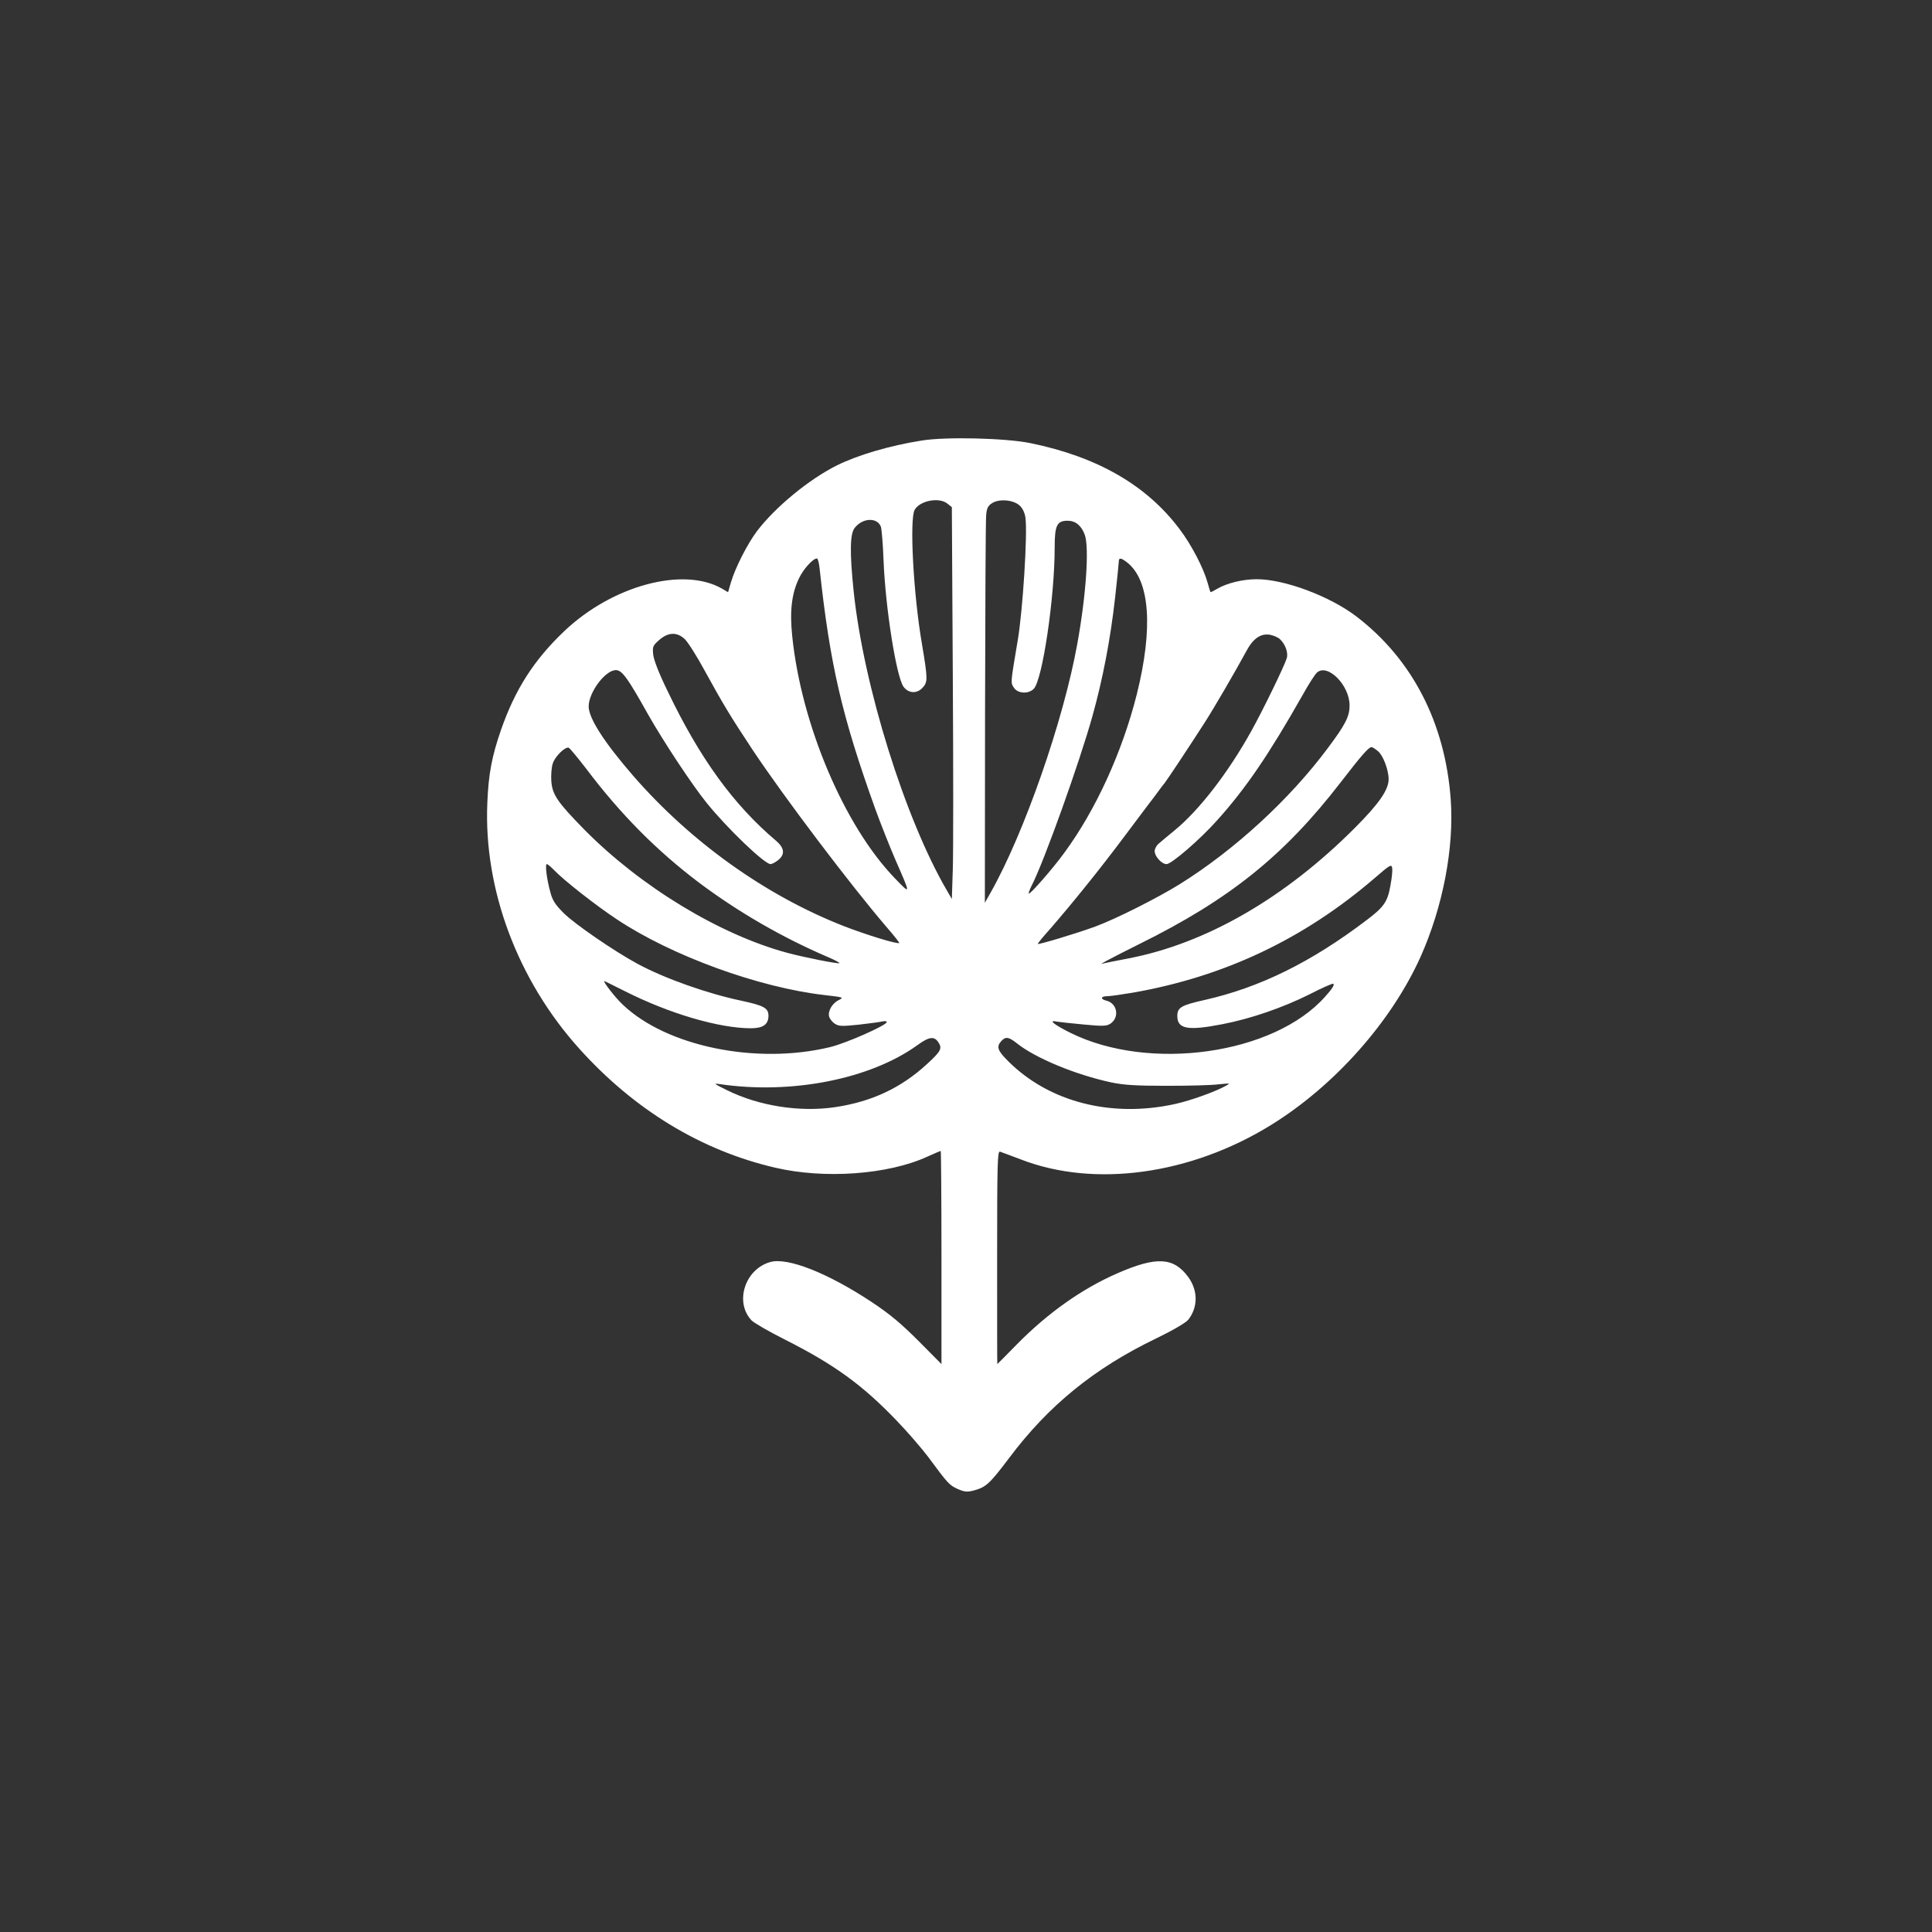 <?xml version="1.0" standalone="no"?>
<!DOCTYPE svg PUBLIC "-//W3C//DTD SVG 20010904//EN"
 "http://www.w3.org/TR/2001/REC-SVG-20010904/DTD/svg10.dtd">
<svg version="1.0" xmlns="http://www.w3.org/2000/svg"
 width="1024pt" height="1024pt" viewBox="0 0 1024 1024"
 preserveAspectRatio="xMidYMid meet">

<rect x="0" y="0" width="1024" height="1024" fill="#333333" stroke="none"/>

<g transform="translate(0,1024) scale(0.1,-0.1)"
fill="#ffffff" stroke="none">
<path d="M4885 7905 c-171 -27 -339 -77 -450 -132 -148 -74 -326 -221 -422
-347 -52 -69 -116 -195 -139 -273 l-15 -52 -32 19 c-205 118 -581 17 -836
-225 -161 -153 -260 -308 -335 -522 -49 -141 -67 -236 -73 -388 -20 -458 160
-940 488 -1304 291 -323 645 -539 1038 -630 260 -61 597 -37 805 58 38 17 70
31 72 31 2 0 4 -254 4 -565 l0 -565 -122 123 c-94 94 -153 143 -248 206 -231
153 -445 238 -537 212 -134 -37 -191 -212 -100 -309 12 -13 93 -60 179 -103
261 -132 408 -239 588 -426 58 -60 133 -147 168 -193 107 -145 114 -152 158
-172 37 -16 50 -17 85 -8 66 18 84 35 189 174 207 276 450 474 776 631 91 44
159 84 172 100 52 66 52 154 1 225 -78 107 -169 112 -377 21 -188 -82 -368
-210 -531 -375 -57 -58 -104 -106 -105 -106 -1 0 -1 254 -1 566 0 498 2 564
15 560 8 -3 58 -21 110 -41 391 -152 902 -81 1328 183 336 208 636 546 791
890 119 266 179 580 160 837 -30 405 -204 741 -499 967 -141 108 -382 198
-529 198 -73 0 -157 -20 -210 -51 -18 -11 -34 -19 -35 -17 -2 2 -8 23 -15 48
-23 82 -87 204 -150 287 -175 232 -434 381 -788 454 -131 27 -447 35 -578 14z
m136 -334 l24 -19 5 -884 c3 -485 3 -953 0 -1038 l-5 -155 -26 45 c-222 380
-441 1082 -494 1582 -22 210 -20 309 5 340 42 54 120 57 139 6 4 -13 11 -93
14 -178 10 -253 68 -618 106 -670 26 -35 70 -38 100 -6 29 31 29 45 -3 236
-45 262 -66 659 -38 708 28 49 130 68 173 33z m384 -11 c15 -14 27 -39 30 -64
12 -81 -14 -494 -41 -651 -39 -232 -38 -222 -20 -250 20 -31 76 -35 105 -6 46
46 111 483 111 749 0 118 12 142 69 142 41 0 72 -25 90 -73 25 -66 8 -320 -39
-579 -73 -406 -281 -1003 -459 -1318 l-31 -55 1 1005 c1 553 3 1026 6 1051 3
35 10 49 31 62 38 25 114 18 147 -13z m-1061 -332 c55 -509 117 -780 296
-1278 27 -74 74 -193 105 -265 84 -192 84 -189 -3 -99 -268 278 -495 814 -543
1282 -14 133 -3 228 37 309 23 48 73 103 94 103 5 0 11 -24 14 -52z m1630 31
c121 -95 139 -348 51 -700 -77 -305 -217 -612 -384 -839 -60 -83 -182 -222
-188 -216 -3 2 5 22 16 44 66 129 253 652 321 896 55 197 95 405 120 626 11
99 20 187 20 195 0 20 12 19 44 -6z m-2345 -406 c17 -16 66 -93 109 -173 95
-173 133 -236 252 -416 170 -255 517 -713 706 -934 40 -46 72 -86 70 -88 -8
-8 -177 44 -295 90 -413 162 -808 444 -1114 795 -155 179 -236 305 -237 368 0
78 93 199 148 193 31 -3 62 -47 166 -233 81 -143 232 -372 311 -470 109 -135
307 -325 339 -325 7 0 25 9 40 21 38 30 34 65 -11 103 -225 190 -405 438 -575
794 -45 92 -73 164 -76 193 -4 42 -2 47 32 77 48 42 94 43 135 5z m3154 0 c29
-26 46 -72 37 -102 -12 -40 -126 -275 -188 -386 -122 -220 -276 -419 -405
-525 -34 -28 -72 -59 -84 -70 -13 -10 -23 -29 -23 -41 0 -28 37 -69 63 -69 26
0 177 130 267 231 154 171 276 351 454 665 31 56 65 109 76 119 56 51 174 -67
173 -175 0 -57 -22 -101 -116 -226 -201 -270 -491 -537 -782 -719 -119 -74
-339 -185 -450 -226 -104 -38 -305 -98 -305 -92 0 3 30 40 68 82 117 135 261
313 394 491 55 74 113 150 127 169 14 18 36 47 49 65 12 17 28 38 35 46 13 16
131 194 212 320 49 76 167 279 221 379 35 66 75 94 123 87 18 -3 43 -13 54
-23z m-3677 -686 c183 -243 376 -437 600 -606 207 -155 440 -290 683 -394 35
-15 62 -29 60 -32 -6 -5 -184 30 -277 55 -359 97 -777 351 -1075 653 -142 145
-170 185 -175 258 -2 31 1 73 8 93 12 37 65 89 84 83 6 -2 47 -52 92 -110z
m4197 92 c27 -21 57 -99 57 -149 0 -56 -51 -130 -179 -258 -371 -372 -789
-613 -1201 -692 -63 -12 -122 -24 -130 -26 -37 -13 12 14 186 101 482 238 771
471 1071 860 112 145 147 185 163 185 4 0 19 -9 33 -21z m-4367 -630 c49 -52
223 -189 334 -262 290 -193 751 -361 1100 -401 102 -12 104 -12 75 -27 -35
-17 -59 -60 -50 -89 4 -11 17 -28 30 -36 21 -14 38 -14 126 -5 55 6 112 14
125 17 13 3 24 2 24 -3 0 -17 -214 -112 -301 -133 -389 -94 -864 3 -1097 224
-39 36 -109 126 -99 126 2 0 50 -24 108 -53 235 -119 500 -197 669 -197 64 0
93 20 93 66 0 41 -23 54 -144 80 -180 38 -404 117 -549 195 -124 67 -331 209
-392 269 -45 45 -60 68 -71 111 -19 68 -29 149 -19 149 5 0 21 -14 38 -31z
m4434 -80 c-15 -88 -34 -116 -127 -186 -295 -224 -566 -357 -858 -423 -125
-28 -145 -40 -145 -85 0 -69 55 -79 236 -44 152 29 323 88 465 159 66 34 123
59 126 56 7 -6 -6 -27 -43 -68 -272 -307 -932 -400 -1351 -192 -88 44 -120 70
-70 59 12 -2 75 -9 140 -15 103 -10 121 -9 142 4 50 33 37 108 -20 122 -34 8
-32 24 4 24 16 0 78 9 137 19 484 85 904 284 1279 606 83 72 90 76 94 54 2
-13 -2 -54 -9 -90z m-2396 -834 c21 -32 13 -47 -61 -115 -137 -126 -292 -199
-486 -228 -187 -28 -404 6 -572 89 -71 35 -76 38 -40 33 379 -56 798 26 1048
207 62 45 89 48 111 14z m416 -5 c99 -79 313 -167 500 -207 67 -14 130 -18
295 -18 116 0 239 3 275 8 60 6 63 6 39 -7 -54 -31 -188 -79 -269 -97 -338
-75 -669 9 -887 227 -56 56 -63 76 -36 106 23 25 39 23 83 -12z"/>
</g>
</svg>
